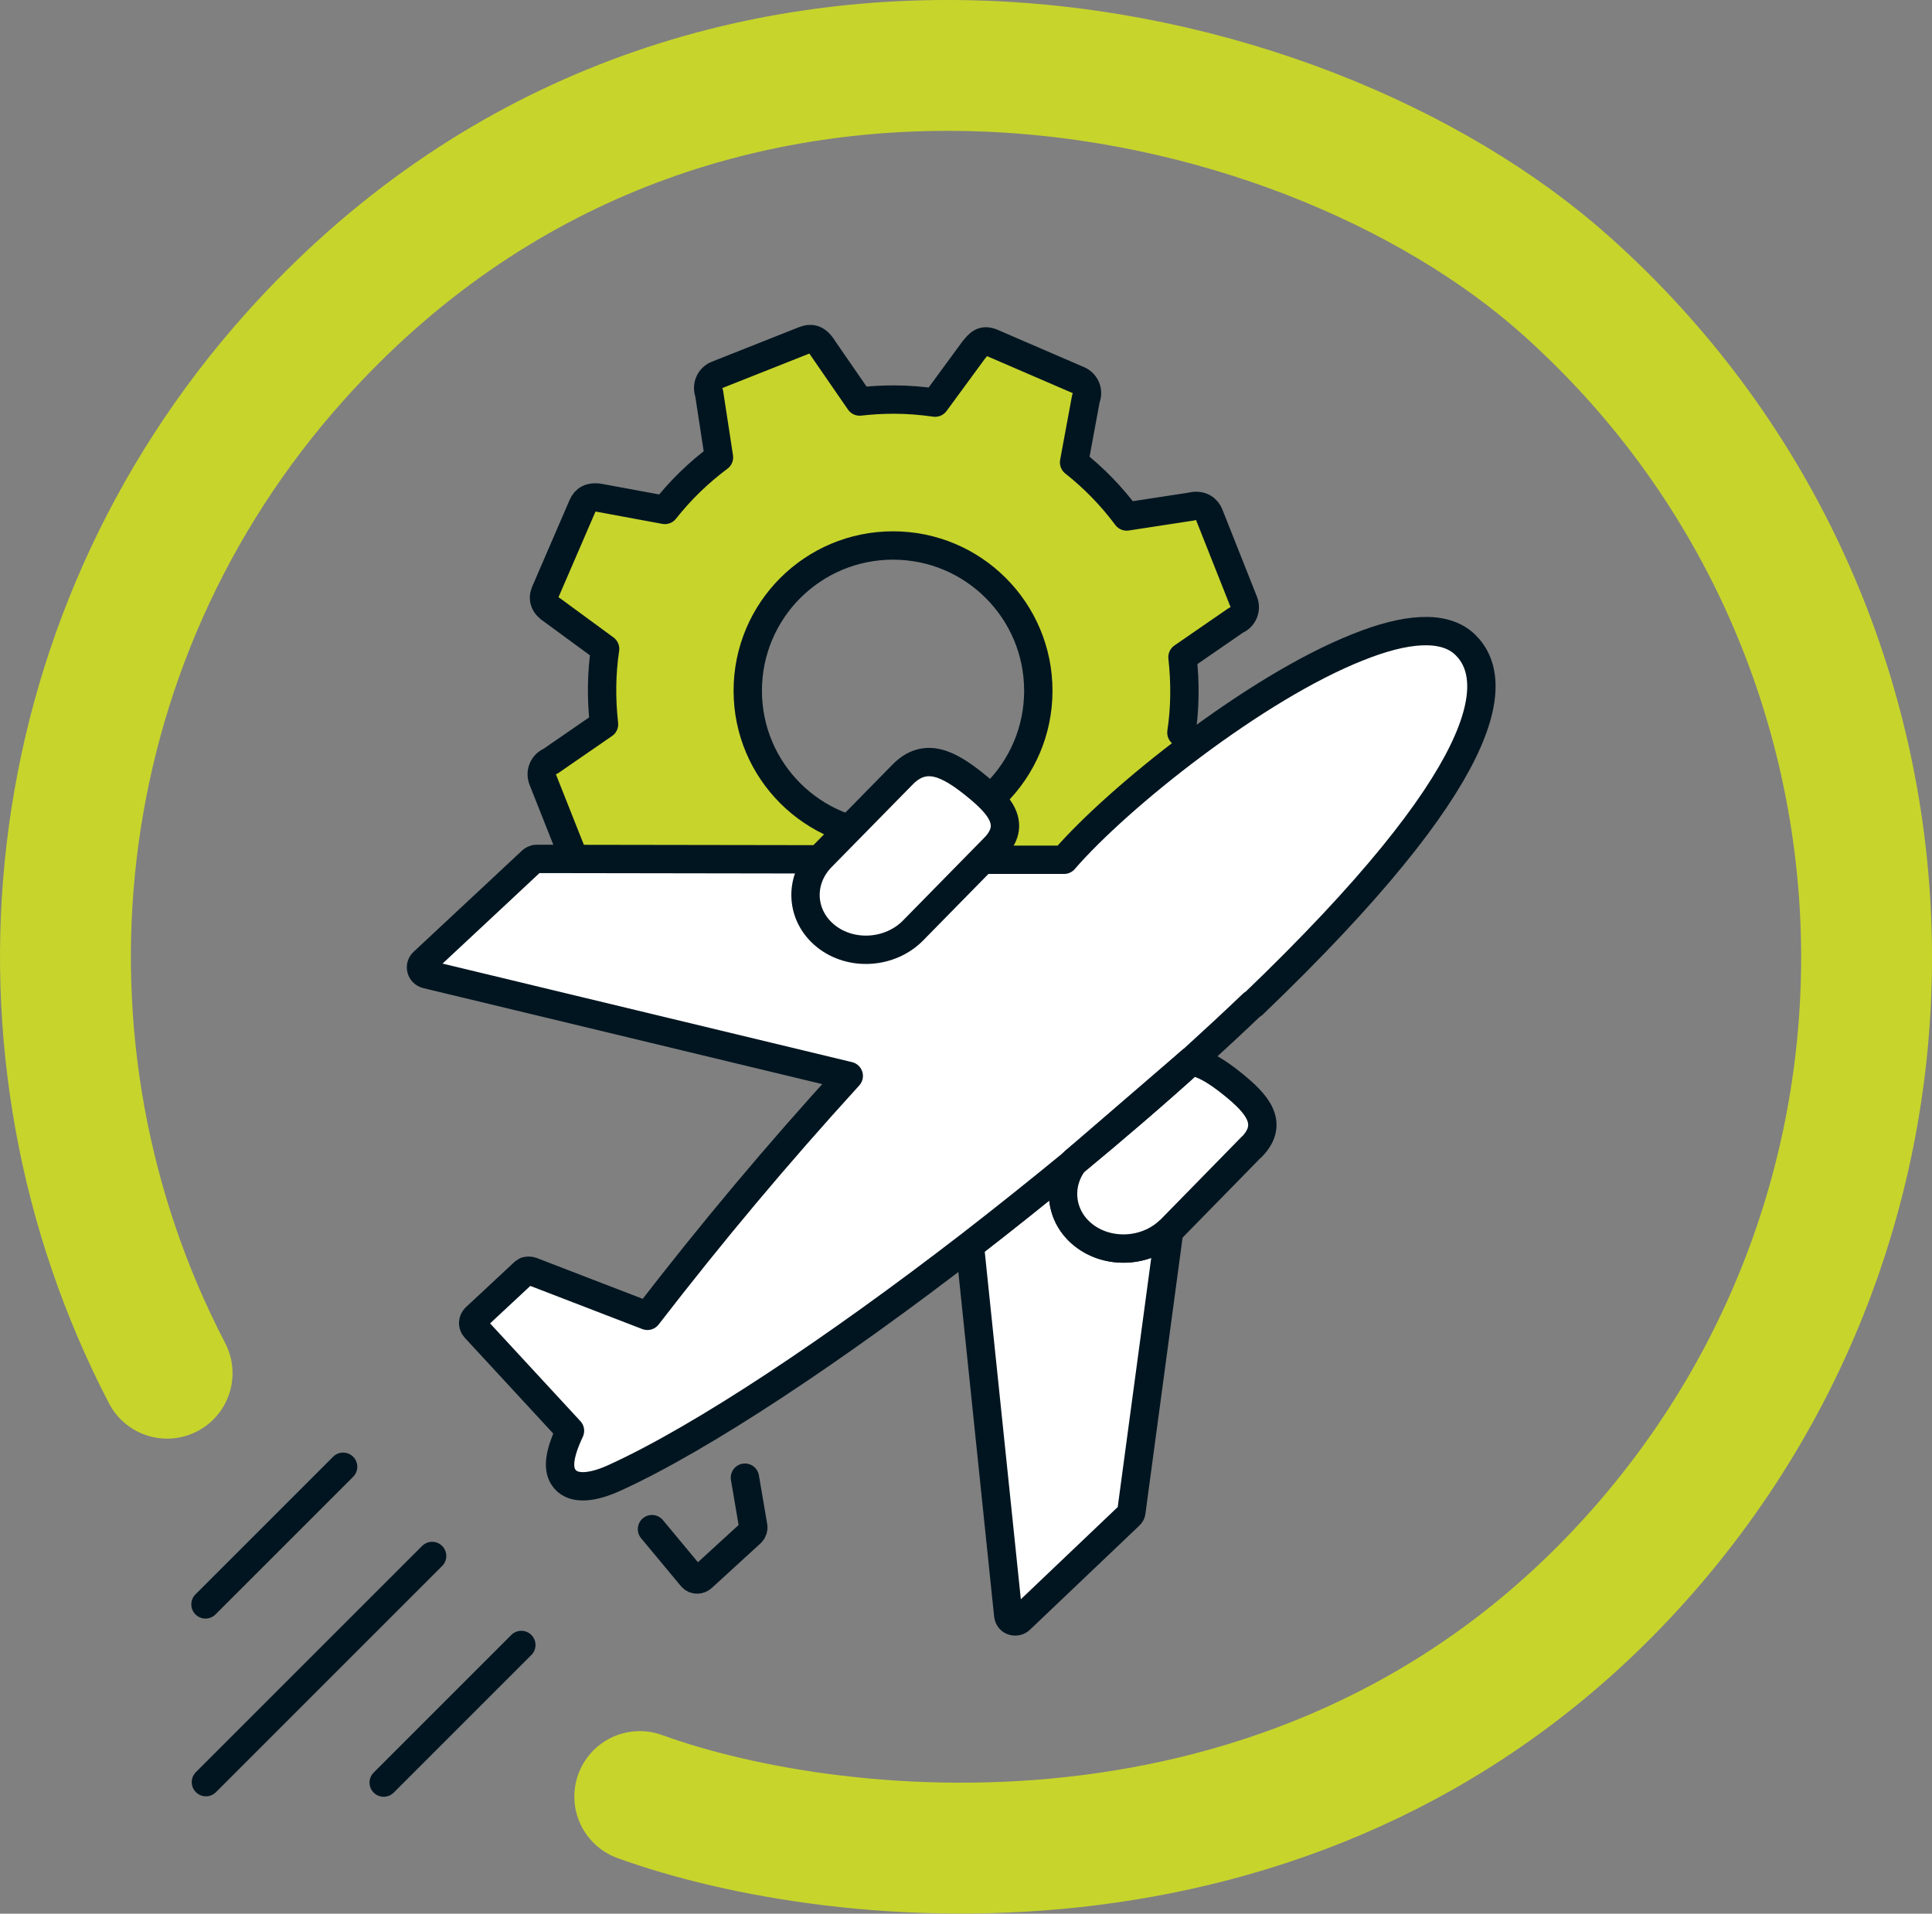 <?xml version="1.0" encoding="UTF-8"?>
<svg xmlns="http://www.w3.org/2000/svg" id="Ebene_2" data-name="Ebene 2" viewBox="0 0 88.57 87.74">
  <rect x="0" y="0" width="88.57" height="87.74" fill="#808080" stroke="none"/>
  <defs>
    <style>
      .cls-1, .cls-2, .cls-3 {
        stroke: #011520;
        stroke-linejoin: round;
        stroke-width: 1.3px;
      }

      .cls-1, .cls-3, .cls-4 {
        stroke-linecap: round;
      }

      .cls-1, .cls-4 {
        fill: none;
      }

      .cls-2 {
        fill: #c7d42c;
      }

      .cls-3 {
        fill: #fff;
      }

      .cls-4 {
        stroke: #c7d42c;
        stroke-width: 6px;
      }
    </style>
  </defs>
  <g id="Ebene_1-2" data-name="Ebene 1">
    <g>
      <path class="cls-2" d="M55.19,40.16l1.71-3.96c.14-.33-.01-.71-.34-.85l-2.4-1.76c.17-1.13.18-2.29.05-3.46l2.45-1.69c.33-.13.49-.51.36-.84l-1.59-4.01c-.09-.23-.35-.49-.84-.36l-2.94.45c-.7-.94-1.51-1.77-2.41-2.48l.54-2.92c.14-.33-.01-.71-.34-.85l-3.96-1.71c-.44-.19-.61.05-.85.34l-1.76,2.4c-.63-.09-1.26-.14-1.9-.14-.52,0-1.04.03-1.56.09l-1.69-2.45c-.29-.47-.58-.46-.84-.36l-4.01,1.59c-.33.13-.49.51-.36.84l.45,2.94c-.94.7-1.77,1.51-2.48,2.41l-2.92-.54c-.51-.11-.74.08-.85.34l-1.71,3.96c-.14.33-.04.61.34.85l2.4,1.76c-.17,1.14-.18,2.29-.05,3.46l-2.45,1.69c-.33.13-.49.51-.36.84l1.59,4.01c.23.31.35.46.84.36l2.94-.45c.7.94,1.51,1.77,2.41,2.48l-.54,2.93c-.14.33.01.71.34.85l3.96,1.71c.28.12.65.03.85-.34l1.76-2.4c.63.09,1.26.14,1.9.14.52,0,1.04-.03,1.56-.09l1.69,2.45c.26.38.48.5.84.36l4.01-1.59c.33-.13.49-.51.36-.84l-.45-2.94c.94-.7,1.77-1.51,2.48-2.41l2.92.54c.31.06.63.09.85-.34ZM34.28,31.67c0-3.68,2.98-6.66,6.66-6.66,3.68,0,6.66,2.98,6.66,6.66,0,3.68-2.98,6.65-6.66,6.65s-6.66-2.98-6.66-6.65Z"></path>
      <g>
        <line class="cls-1" x1="19.81" y1="71.34" x2="9.44" y2="81.71"></line>
        <line class="cls-1" x1="15.73" y1="67.25" x2="9.42" y2="73.56"></line>
        <line class="cls-1" x1="23.9" y1="75.42" x2="17.59" y2="81.73"></line>
      </g>
      <path class="cls-4" d="M29.33,82.37c9.02,3.28,30.8,5.69,45.7-10.94,15.22-16.98,13.79-43.08-3.2-58.3C59.54,2.11,31.64-3.87,13.54,16.33,1.74,29.5-.05,48.15,7.66,62.96"></path>
      <g>
        <path class="cls-1" d="M29.89,70.11l1.82,2.19c.15.18.37.13.48.03l2.24-2.05c.08-.08.12-.19.1-.3l-.38-2.23"></path>
        <path class="cls-3" d="M53.6,56.43l-1.73,12.86c0,.08-.04.15-.1.2l-5,4.76c-.16.16-.52.12-.55-.21l-1.76-16.95c1.59-1.23,3.19-2.51,4.76-3.8-.78,1.05-.61,2.49.44,3.32,1.14.92,2.88.82,3.94-.19Z"></path>
        <line class="cls-3" x1="44.46" y1="57.1" x2="44.36" y2="56.09"></line>
        <path class="cls-3" d="M57.43,46.03c-.9.86-1.84,1.73-2.83,2.63-1.69,1.53-3.5,3.08-5.36,4.62l-.02.02c-1.57,1.29-3.17,2.57-4.76,3.8-6.12,4.72-12.22,8.8-16.25,10.64-.94.44-1.87.6-2.31.08-.36-.42-.29-1.11.23-2.22l-4.35-4.71c-.13-.14-.11-.35.01-.47l2.22-2.07s.06-.05.1-.07c.08-.02.17-.03.25,0l5.32,2.05c3-3.88,5.86-7.3,9.23-11l-19.36-4.66c-.12-.03-.21-.12-.24-.24-.03-.12.01-.24.1-.32l4.98-4.65s.07-.05.11-.06c.04-.02.08-.02.12-.02l12.98.02,7.47.02h3.71c2.51-2.9,8.79-7.9,13.48-9.75,2.14-.86,3.94-1.05,4.91-.11,1.69,1.64,1.28,5.94-9.73,16.49Z"></path>
        <path class="cls-3" d="M41.38,35.51l-3.72,3.79c-1.05,1.07-.96,2.69.2,3.62,1.16.93,2.95.81,4-.26l3.72-3.79c1.05-1.07.26-1.97-.9-2.9-1.16-.93-2.25-1.53-3.3-.46Z"></path>
        <path class="cls-3" d="M57.38,52.58l-3.71,3.79s-.04.04-.07.06c-1.05,1-2.8,1.1-3.94.19-1.05-.84-1.22-2.27-.44-3.32l.02-.02c1.86-1.54,3.67-3.09,5.36-4.62.6.09,1.23.5,1.88,1.02,1.16.93,1.95,1.83.9,2.91Z"></path>
        <path class="cls-3" d="M54.6,48.65c-1.69,1.53-3.5,3.08-5.36,4.62l5.36-4.62Z"></path>
      </g>
    </g>
  </g>
</svg>

